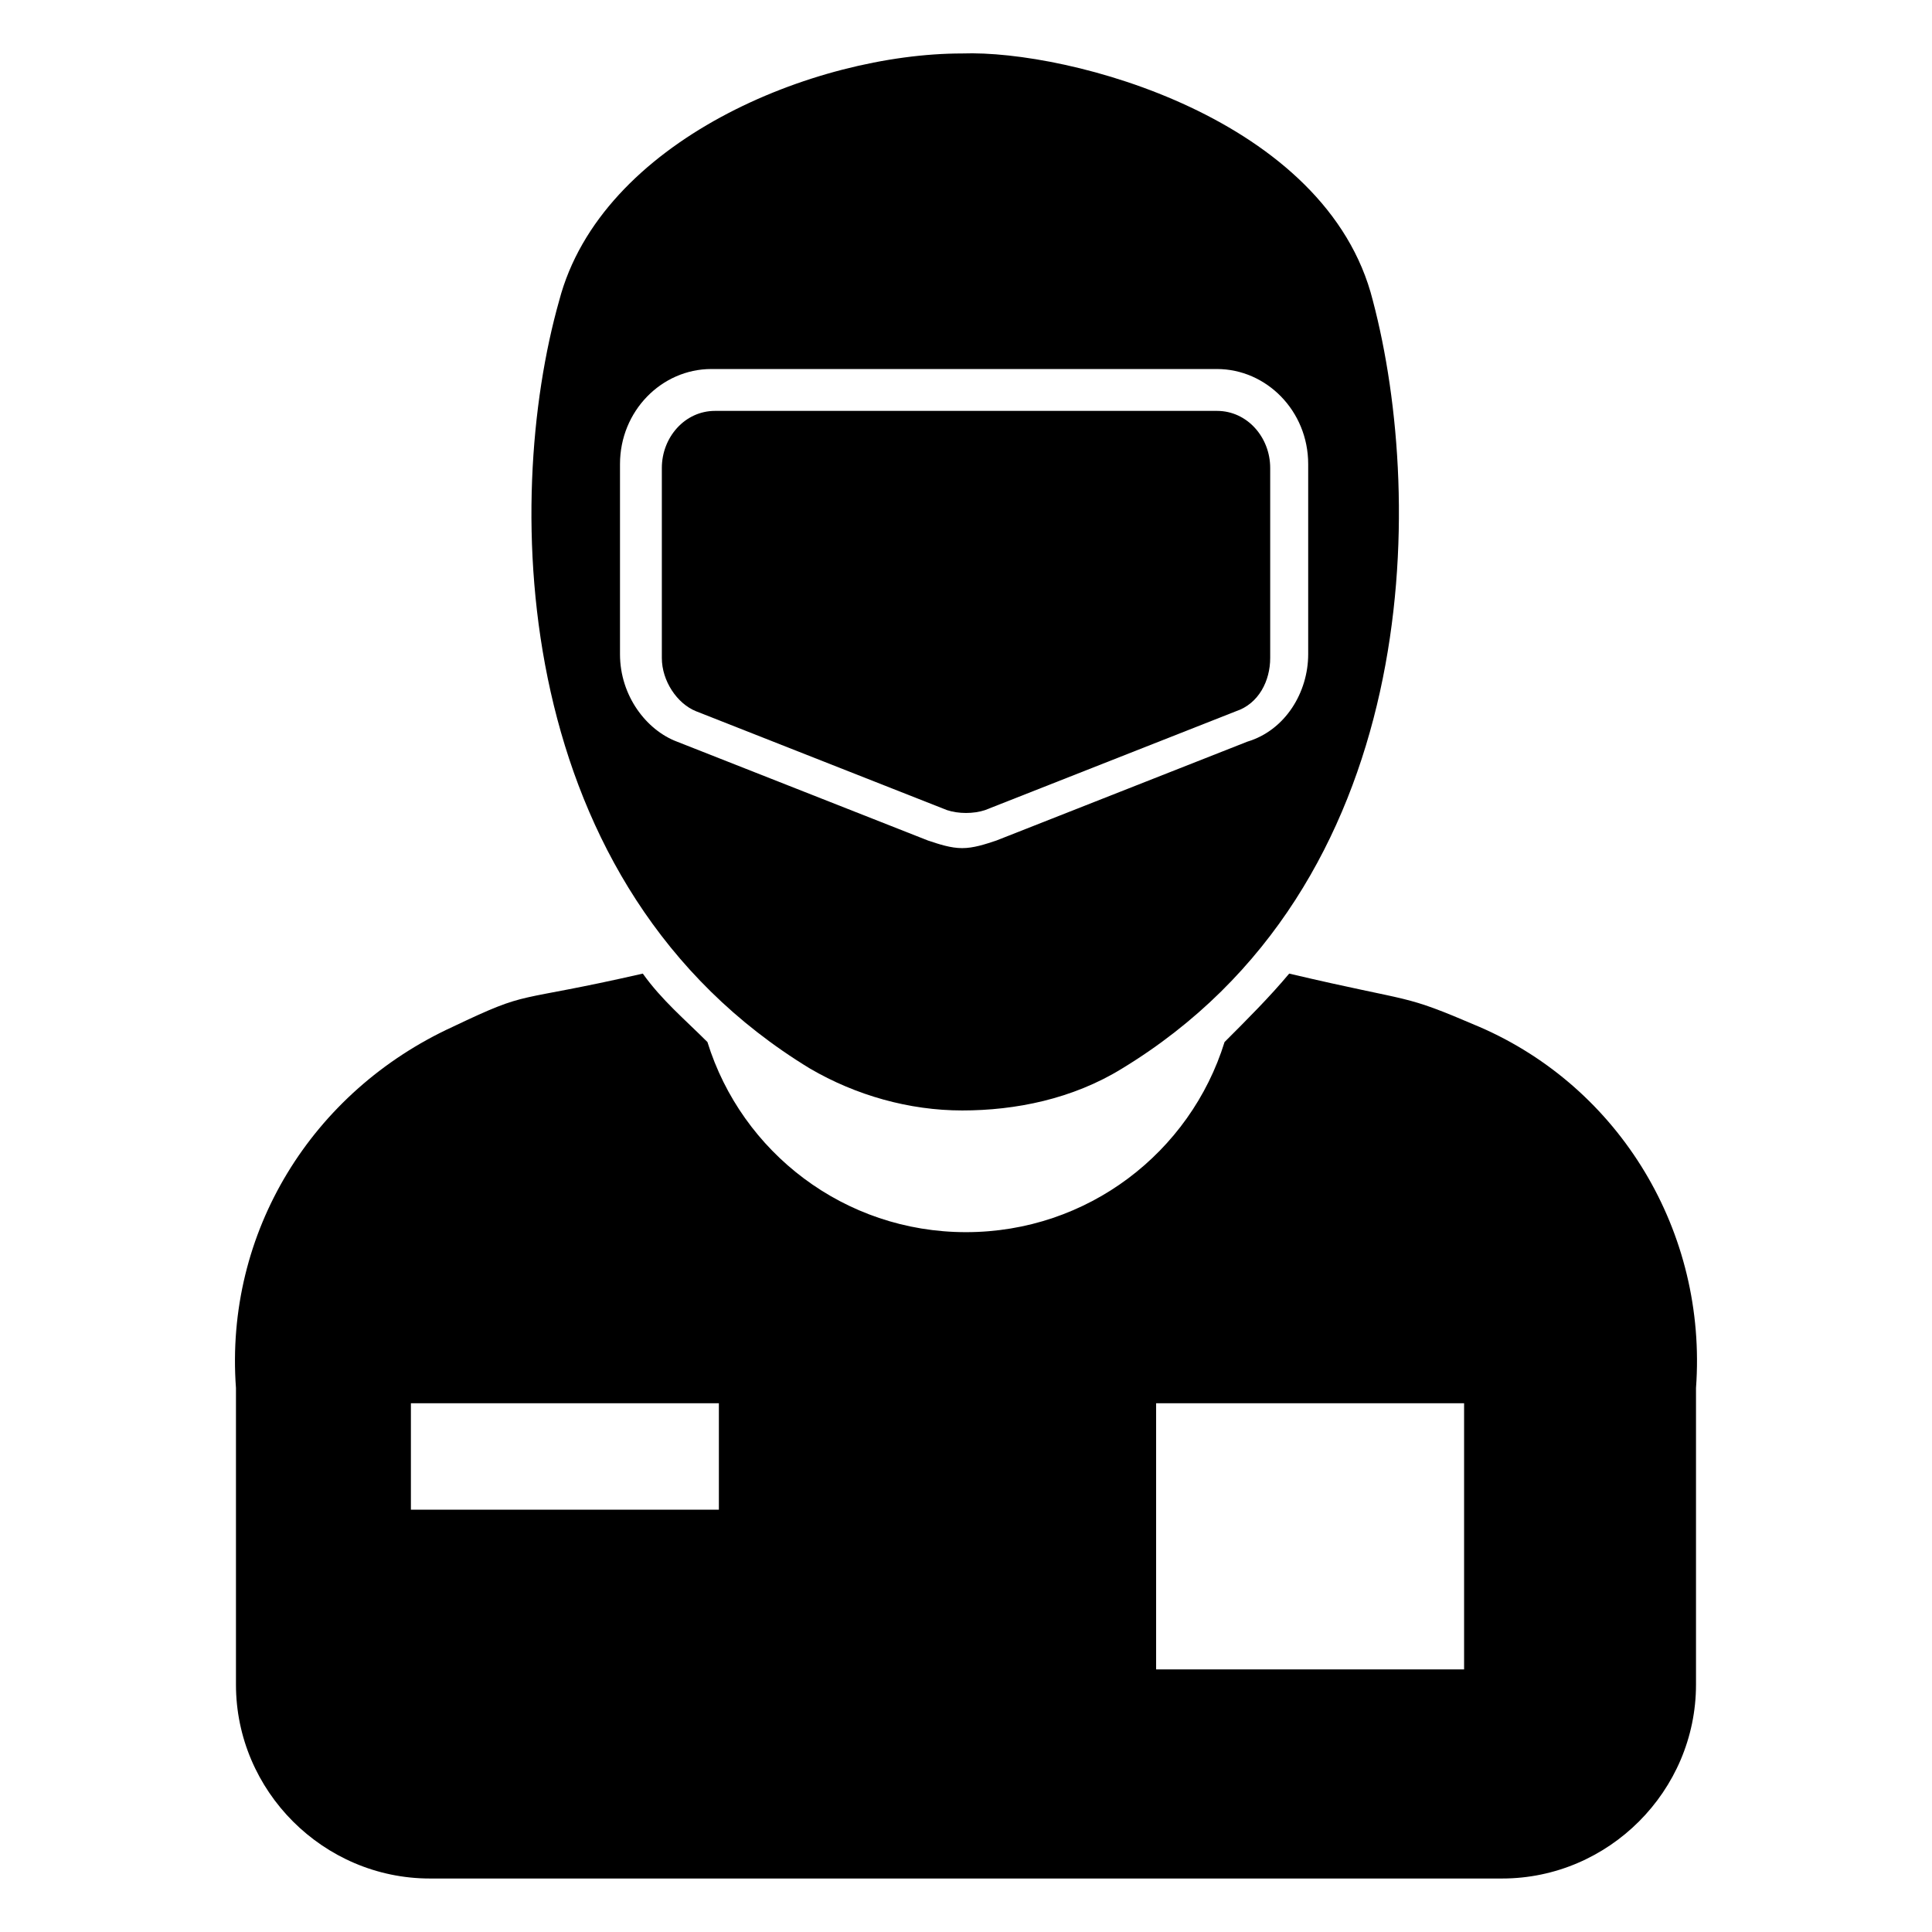 <?xml version="1.0" encoding="UTF-8"?>
<!-- Uploaded to: ICON Repo, www.svgrepo.com, Generator: ICON Repo Mixer Tools -->
<svg fill="#000000" width="800px" height="800px" version="1.1" viewBox="144 144 512 512" xmlns="http://www.w3.org/2000/svg">
 <g>
  <path d="m536.03 416.12c-21.16-9.07-16.121-6.047-50.383-14.105-5.039 6.047-11.082 12.09-17.129 18.137-9.07 29.223-36.273 50.383-68.52 50.383-32.242 0-59.449-21.16-68.52-50.383-6.047-6.047-12.09-11.082-17.129-18.137-35.266 8.062-29.223 4.031-50.383 14.105-37.281 17.129-60.457 54.41-57.434 95.723v78.594c0 28.215 23.176 51.387 51.387 51.387h284.15c28.215 0 51.387-23.176 51.387-51.387v-78.594c3.031-41.312-20.145-79.602-57.426-95.723zm-201.52 127.97h-81.617v-28.215h81.617zm197.49 42.316h-81.617v-70.535h81.617z"/>
  <path d="m358.69 427.2c12.09 7.055 26.199 11.082 40.305 11.082 14.105 0 29.223-3.023 42.32-11.082 79.602-48.367 80.609-150.14 66.504-203.54-12.094-48.363-80.613-66.5-108.82-65.492-39.297 0-95.723 23.176-106.81 65.496-15.113 53.402-13.098 155.17 66.504 203.54zm-50.383-109.83v-50.383c0-14.105 11.082-25.191 24.184-25.191h134.01c13.098 0 24.184 11.082 24.184 25.191v50.383c0 10.078-6.047 20.152-16.121 23.176l-66.504 26.199c-3.023 1.008-6.047 2.016-9.07 2.016-3.023 0-6.047-1.008-9.07-2.016l-66.504-26.199c-8.055-3.023-15.109-12.094-15.109-23.176z"/>
  <path d="m405.04 358.69 66.504-26.199c6.047-2.016 9.07-8.062 9.07-14.105v-50.383c0-8.062-6.047-15.113-14.105-15.113h-133.01c-8.062 0-14.105 7.055-14.105 15.113v50.383c0 6.047 4.031 12.09 9.07 14.105l66.504 26.199c3.019 1.008 7.051 1.008 10.07 0z"/>
 </g>
</svg>